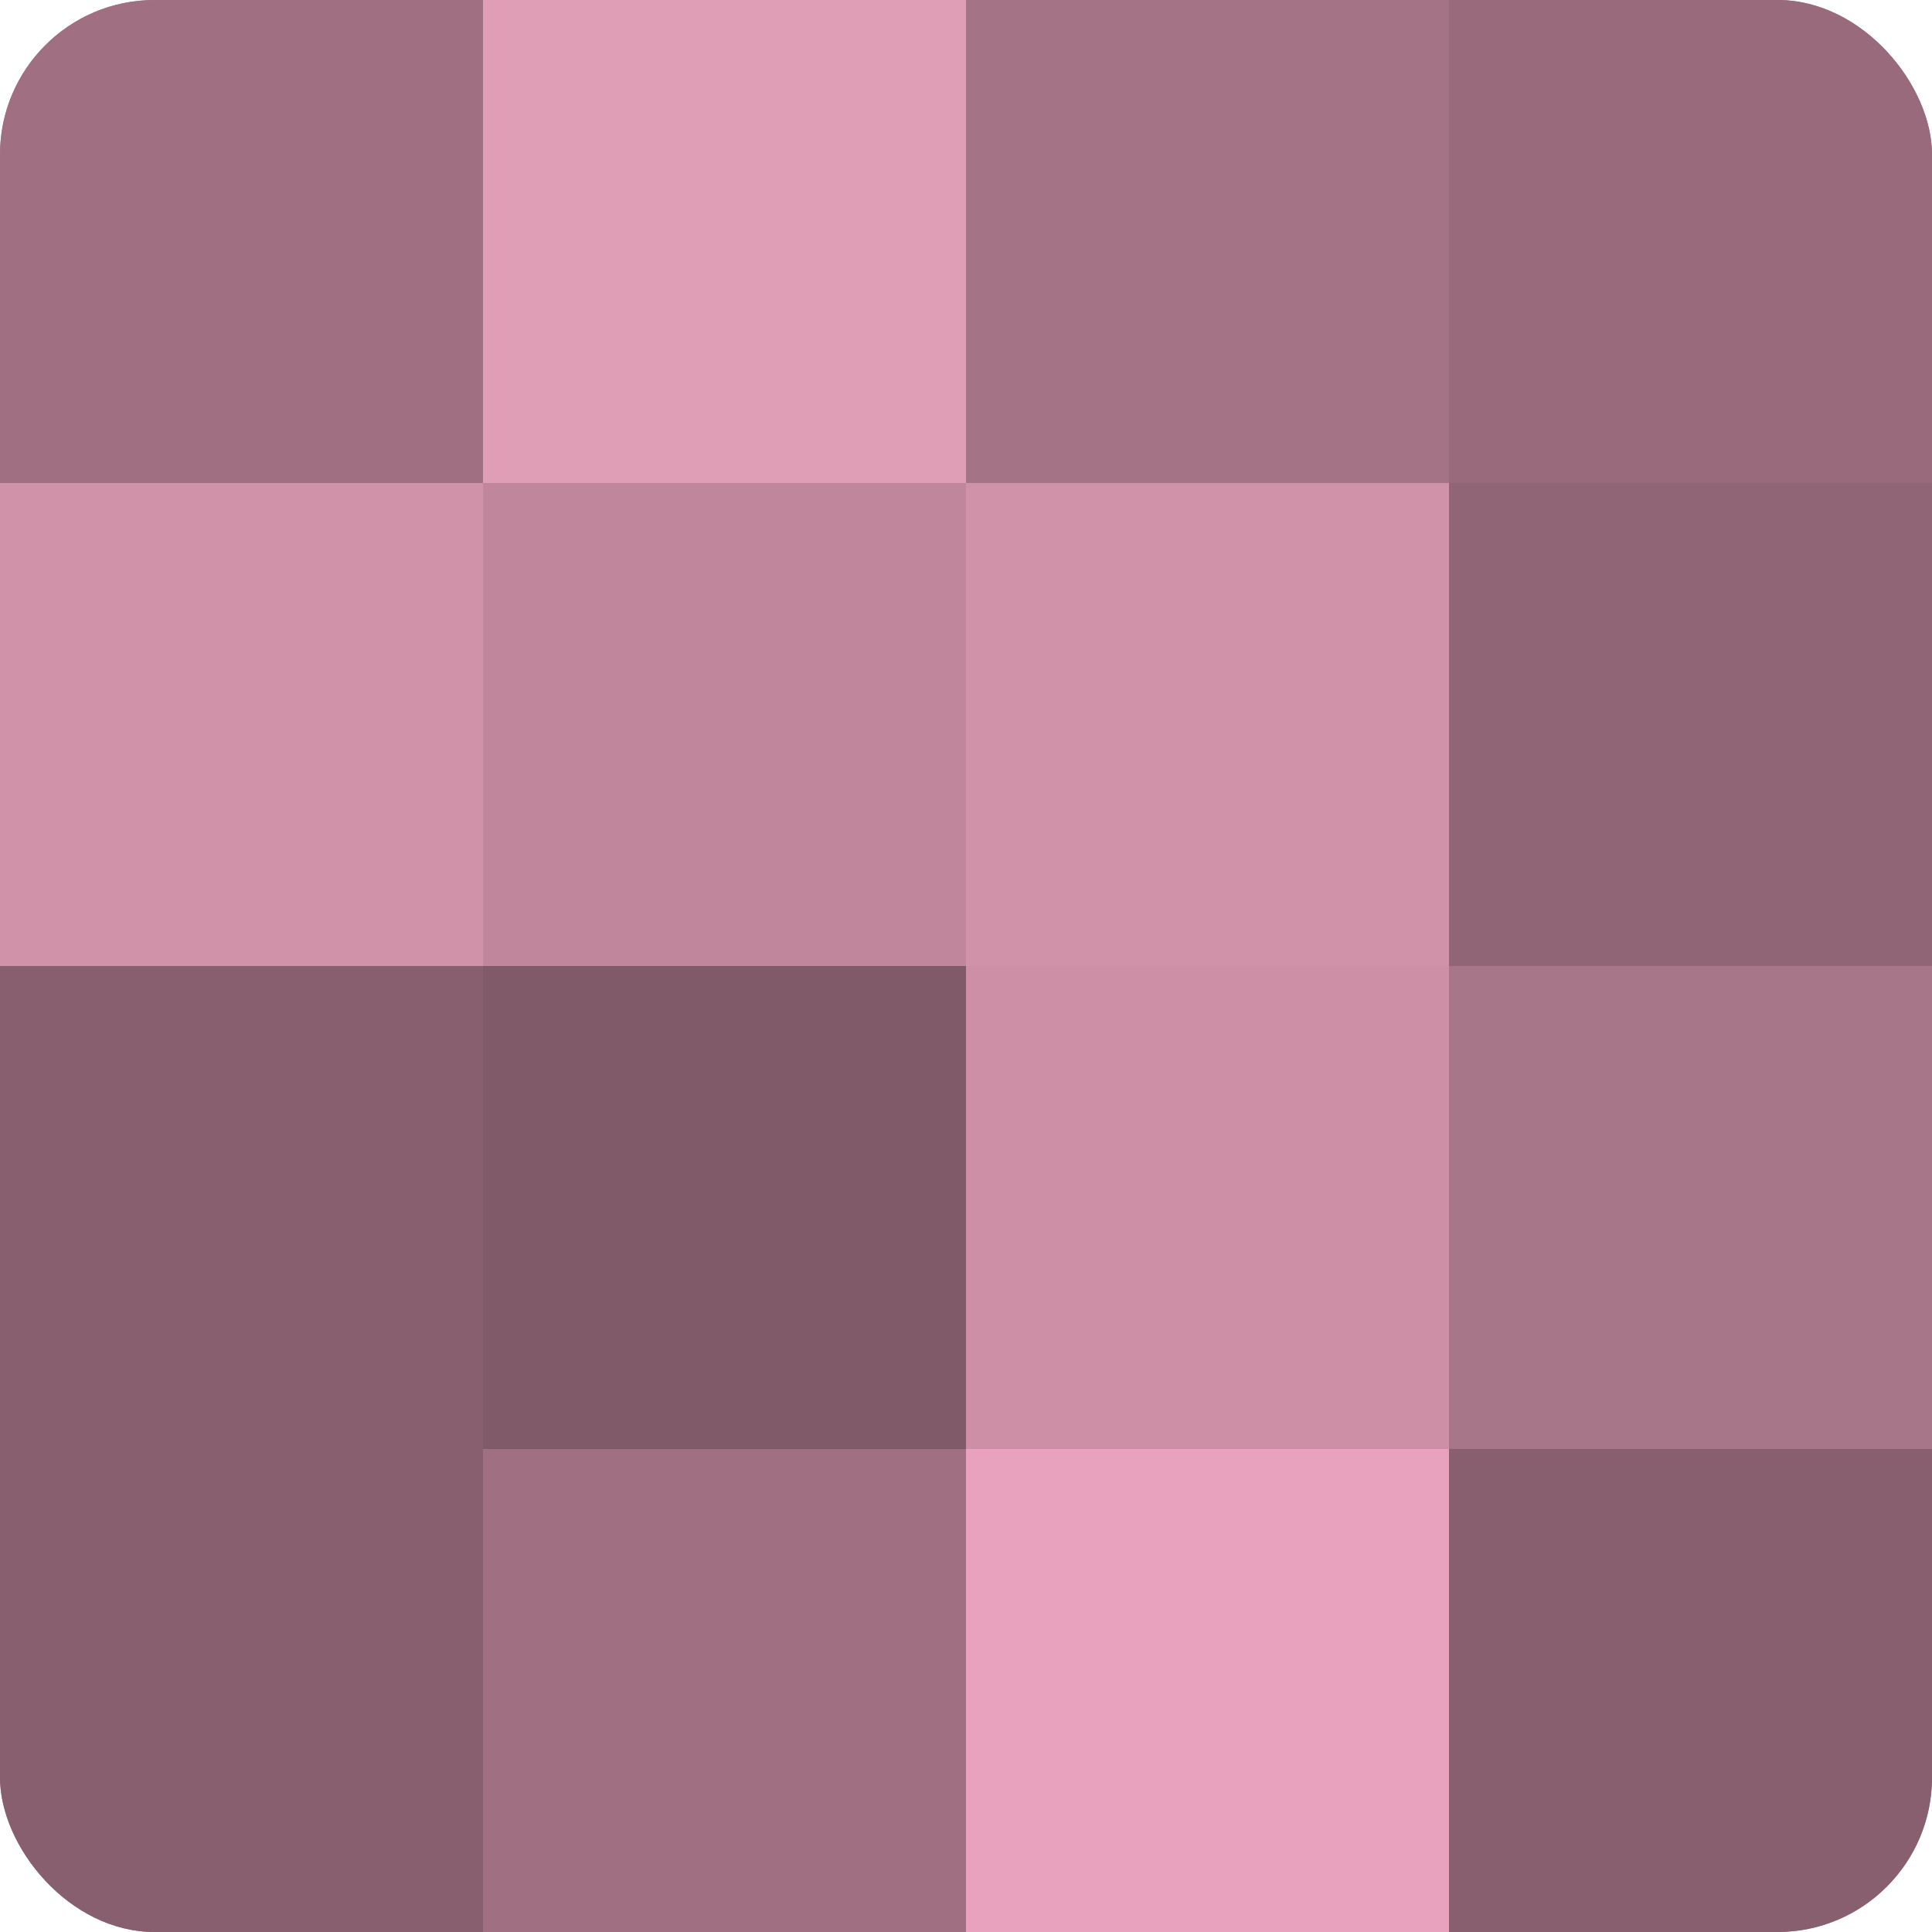 <?xml version="1.0" encoding="UTF-8"?>
<svg xmlns="http://www.w3.org/2000/svg" width="60" height="60" viewBox="0 0 100 100" preserveAspectRatio="xMidYMid meet"><defs><clipPath id="c" width="100" height="100"><rect width="100" height="100" rx="8" ry="8"/></clipPath></defs><g clip-path="url(#c)"><rect width="100" height="100" fill="#a07082"/><rect width="25" height="25" fill="#a07082"/><rect y="25" width="25" height="25" fill="#d092a9"/><rect y="50" width="25" height="25" fill="#885f6f"/><rect y="75" width="25" height="25" fill="#885f6f"/><rect x="25" width="25" height="25" fill="#e09db6"/><rect x="25" y="25" width="25" height="25" fill="#c0869c"/><rect x="25" y="50" width="25" height="25" fill="#805a68"/><rect x="25" y="75" width="25" height="25" fill="#a07082"/><rect x="50" width="25" height="25" fill="#a47386"/><rect x="50" y="25" width="25" height="25" fill="#d092a9"/><rect x="50" y="50" width="25" height="25" fill="#cc8fa6"/><rect x="50" y="75" width="25" height="25" fill="#e8a2bd"/><rect x="75" width="25" height="25" fill="#986a7c"/><rect x="75" y="25" width="25" height="25" fill="#906575"/><rect x="75" y="50" width="25" height="25" fill="#a87689"/><rect x="75" y="75" width="25" height="25" fill="#885f6f"/></g></svg>
